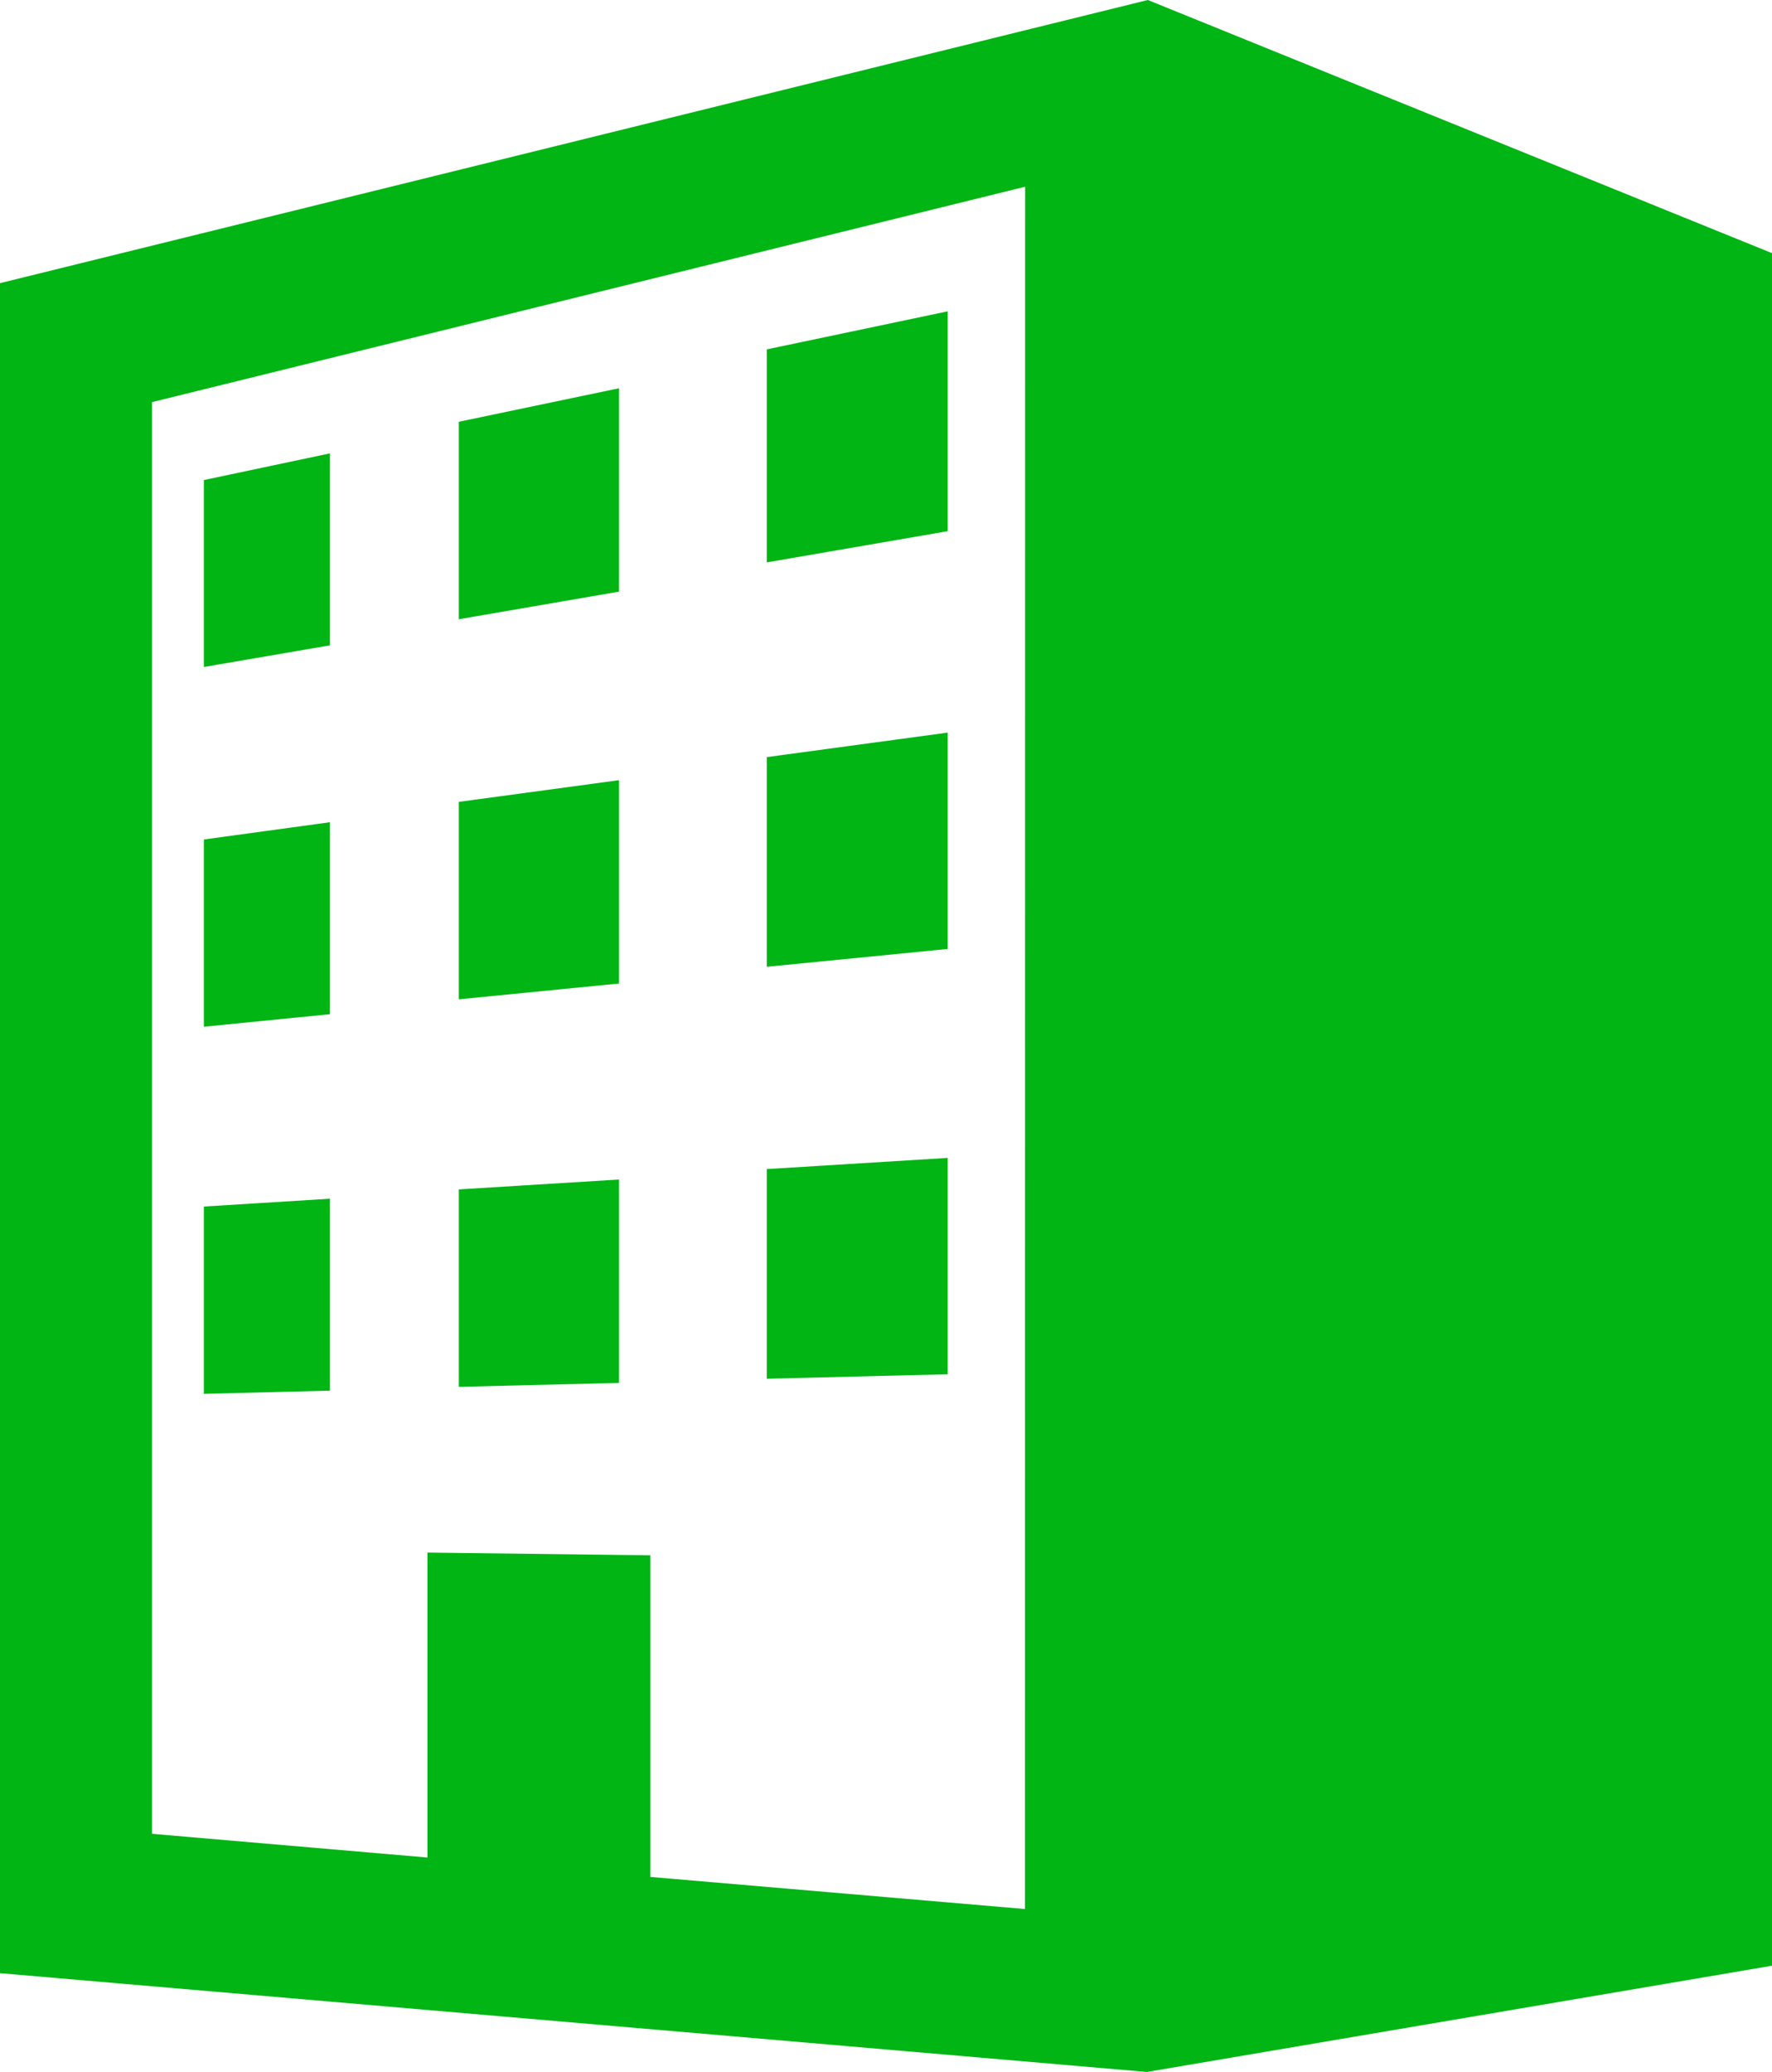 <svg xmlns="http://www.w3.org/2000/svg" width="49.693" height="58.099" viewBox="0 0 49.693 58.099">
  <g id="icn_twin02" transform="translate(-37.037)">
    <path id="パス_1540" data-name="パス 1540" d="M69.226,0,37.037,7.94V55.33L69.2,58.1l17.534-2.98V7.1ZM65.781,53.531l-10.506-.9V43.613l-6.251-.077v8.551L41.3,51.422V11.276l24.485-6.04Z" fill="#01b514"/>
    <path id="パス_1541" data-name="パス 1541" d="M231.611,76.933,226.537,78v5.973l5.074-.875Z" transform="translate(-167.997 -68.203)" fill="#01b514"/>
    <path id="パス_1542" data-name="パス 1542" d="M90.952,112.033l-3.536.748v5.242l3.536-.607Z" transform="translate(-44.662 -99.32)" fill="#01b514"/>
    <path id="パス_1543" data-name="パス 1543" d="M154.918,95.942l-4.492.94v5.537l4.492-.774Z" transform="translate(-100.522 -85.055)" fill="#01b514"/>
    <path id="パス_1544" data-name="パス 1544" d="M90.952,203.184l-3.536.484v5.251l3.536-.352Z" transform="translate(-44.662 -180.128)" fill="#01b514"/>
    <path id="パス_1545" data-name="パス 1545" d="M154.918,192.792l-4.492.608v5.537l4.492-.443Z" transform="translate(-100.522 -170.915)" fill="#01b514"/>
    <path id="パス_1546" data-name="パス 1546" d="M231.611,181.04l-5.074.687v5.88l5.074-.5Z" transform="translate(-167.997 -160.497)" fill="#01b514"/>
    <path id="パス_1547" data-name="パス 1547" d="M231.611,286.135l-5.074.313v5.879l5.074-.125Z" transform="translate(-167.997 -253.666)" fill="#01b514"/>
    <path id="パス_1548" data-name="パス 1548" d="M154.918,291.476l-4.492.277v5.537l4.492-.111Z" transform="translate(-100.522 -258.401)" fill="#01b514"/>
    <path id="パス_1549" data-name="パス 1549" d="M90.952,296.2l-3.536.22v5.251l3.536-.088Z" transform="translate(-44.662 -262.587)" fill="#01b514"/>
  </g>
</svg>
